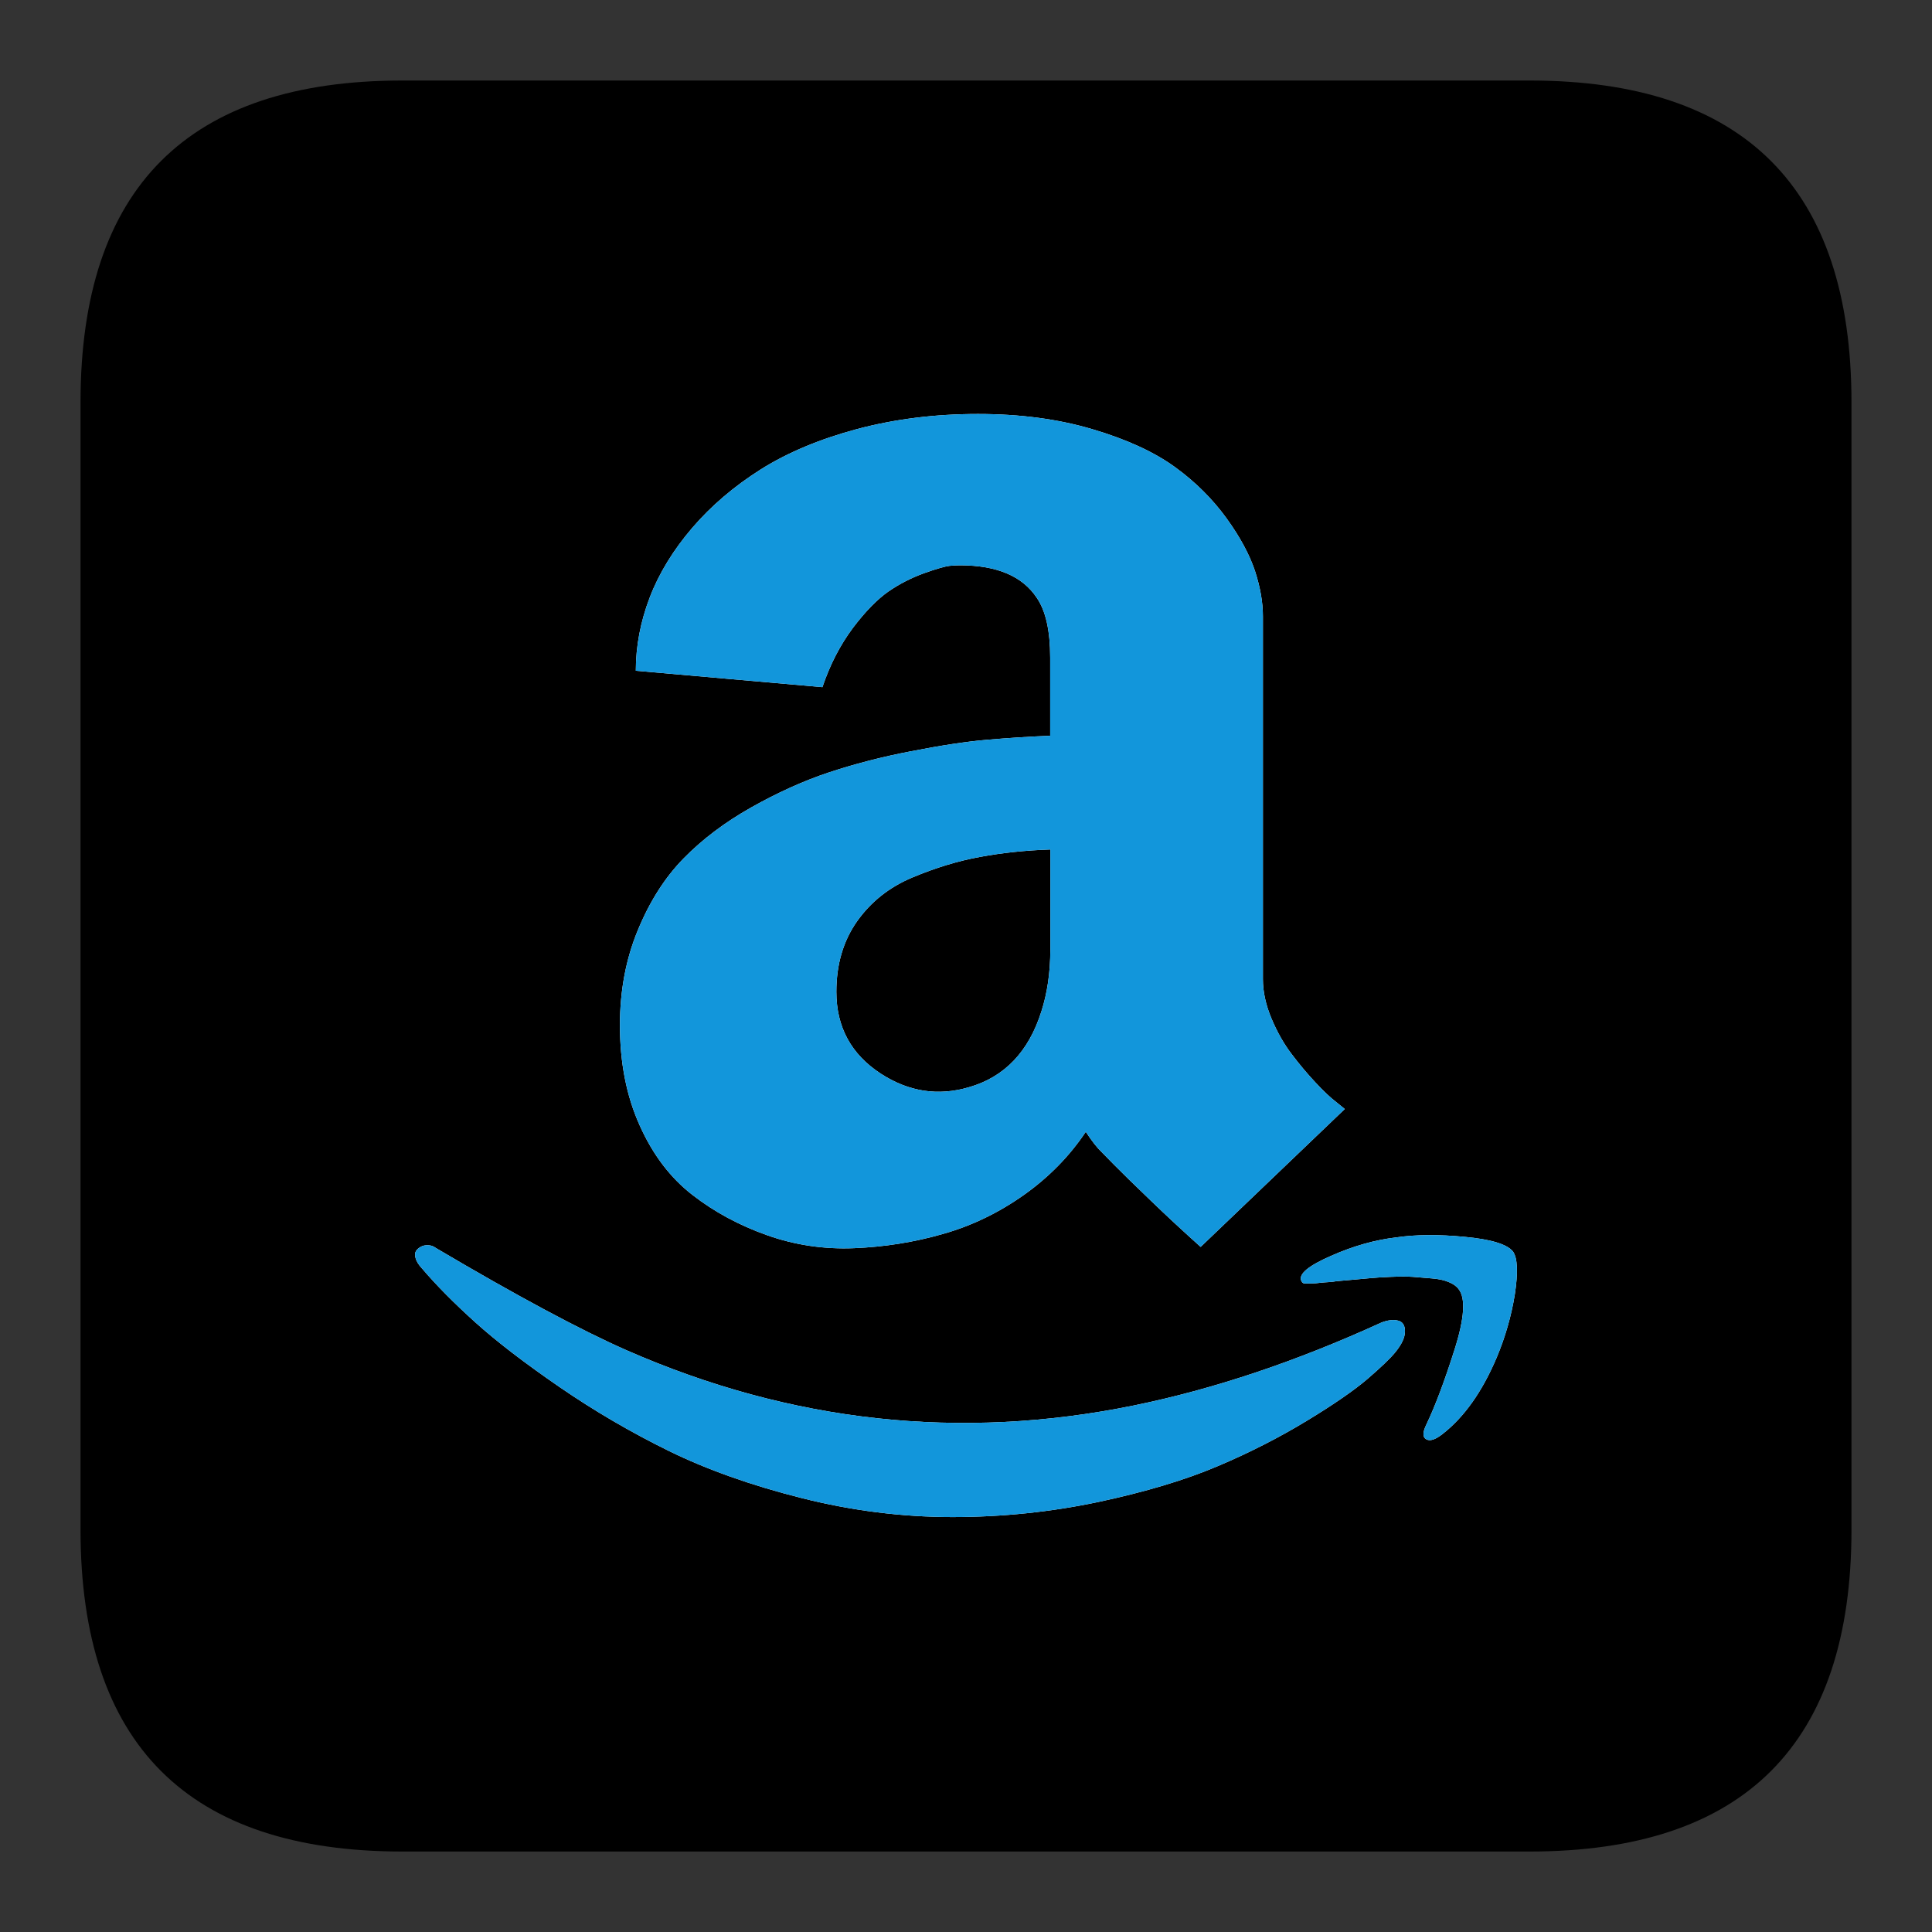 <svg width="40" height="40" viewBox="0 0 40 40" fill="none" xmlns="http://www.w3.org/2000/svg">
<rect x="0" y="0" width="40" height="40" fill="#333333" stroke="none"/>
<path d="M8.333 1.667H31.666C36.111 1.667 38.333 3.889 38.333 8.334V31.667C38.333 36.111 36.111 38.334 31.666 38.334H8.333C3.889 38.334 1.667 36.111 1.667 31.667V8.334C1.667 3.889 3.889 1.667 8.333 1.667Z" fill="black"/>
<path d="M28.945 27.342C28.851 27.317 28.736 27.331 28.605 27.38C26.845 28.185 25.133 28.76 23.469 29.1C19.877 29.832 16.376 29.449 12.969 27.954C12.023 27.537 10.709 26.834 9.025 25.839C8.979 25.805 8.931 25.785 8.874 25.782C8.817 25.779 8.768 25.785 8.722 25.808C8.677 25.831 8.642 25.859 8.616 25.896C8.591 25.933 8.585 25.985 8.605 26.05C8.622 26.113 8.665 26.185 8.737 26.262C9.034 26.611 9.402 26.982 9.84 27.377C10.277 27.771 10.857 28.217 11.58 28.714C12.303 29.211 13.061 29.654 13.847 30.04C14.635 30.426 15.55 30.752 16.593 31.015C17.636 31.278 18.679 31.409 19.72 31.409C20.754 31.409 21.76 31.303 22.735 31.098C23.712 30.889 24.535 30.643 25.207 30.357C25.876 30.075 26.493 29.757 27.059 29.414C27.625 29.071 28.042 28.78 28.314 28.548C28.585 28.314 28.779 28.131 28.891 27.994C29.022 27.831 29.088 27.691 29.088 27.568C29.091 27.439 29.039 27.365 28.945 27.342ZM20.44 15.316C20.005 15.353 19.482 15.433 18.868 15.553C18.253 15.67 17.685 15.819 17.159 15.993C16.633 16.168 16.096 16.411 15.55 16.719C15.001 17.028 14.535 17.382 14.149 17.777C13.764 18.171 13.449 18.666 13.204 19.263C12.958 19.857 12.835 20.512 12.835 21.226C12.835 22.001 12.969 22.69 13.243 23.298C13.515 23.907 13.878 24.384 14.335 24.739C14.79 25.093 15.307 25.37 15.879 25.573C16.45 25.776 17.056 25.868 17.685 25.842C18.314 25.816 18.928 25.719 19.525 25.547C20.12 25.379 20.68 25.107 21.2 24.739C21.72 24.37 22.146 23.933 22.48 23.433C22.603 23.621 22.712 23.761 22.809 23.853L23.058 24.107C23.224 24.276 23.478 24.524 23.821 24.853C24.161 25.182 24.509 25.502 24.858 25.816L27.842 22.961L27.67 22.821C27.547 22.727 27.402 22.592 27.236 22.412C27.07 22.235 26.904 22.038 26.744 21.826C26.582 21.615 26.442 21.366 26.324 21.086C26.207 20.806 26.147 20.535 26.147 20.272V12.761C26.147 12.472 26.093 12.161 25.984 11.824C25.873 11.489 25.678 11.123 25.393 10.729C25.107 10.335 24.753 9.98 24.329 9.672C23.904 9.363 23.338 9.1 22.626 8.889C21.917 8.677 21.123 8.571 20.248 8.571C19.354 8.571 18.522 8.677 17.745 8.883C16.97 9.091 16.307 9.369 15.753 9.717C15.201 10.066 14.727 10.469 14.332 10.929C13.938 11.389 13.644 11.869 13.452 12.37C13.261 12.87 13.164 13.376 13.164 13.887L17.027 14.227C17.185 13.758 17.396 13.353 17.656 13.004C17.919 12.655 18.168 12.404 18.393 12.247C18.622 12.089 18.868 11.964 19.128 11.869C19.391 11.775 19.568 11.726 19.66 11.715C19.751 11.707 19.823 11.704 19.877 11.704C20.64 11.704 21.169 11.929 21.466 12.378C21.652 12.65 21.743 13.061 21.743 13.616V15.233C21.309 15.25 20.874 15.279 20.44 15.316ZM21.746 19.657C21.746 20.132 21.683 20.563 21.56 20.943C21.297 21.775 20.797 22.298 20.063 22.509C19.422 22.698 18.814 22.604 18.236 22.229C17.622 21.829 17.316 21.263 17.316 20.535C17.316 19.966 17.459 19.48 17.745 19.074C18.031 18.671 18.411 18.368 18.888 18.168C19.365 17.968 19.831 17.825 20.288 17.742C20.743 17.657 21.232 17.605 21.746 17.588V19.657Z" fill="white"/>
<path d="M28.945 27.342C28.851 27.317 28.736 27.331 28.605 27.38C26.845 28.185 25.133 28.76 23.469 29.1C19.877 29.832 16.376 29.449 12.969 27.954C12.023 27.537 10.709 26.834 9.025 25.839C8.979 25.805 8.931 25.785 8.874 25.782C8.817 25.779 8.768 25.785 8.722 25.808C8.677 25.831 8.642 25.859 8.616 25.896C8.591 25.933 8.585 25.985 8.605 26.05C8.622 26.113 8.665 26.185 8.737 26.262C9.034 26.611 9.402 26.982 9.84 27.377C10.277 27.771 10.857 28.217 11.58 28.714C12.303 29.211 13.061 29.654 13.847 30.04C14.635 30.426 15.55 30.752 16.593 31.015C17.636 31.278 18.679 31.409 19.72 31.409C20.754 31.409 21.76 31.303 22.735 31.098C23.712 30.889 24.535 30.643 25.207 30.357C25.876 30.075 26.493 29.757 27.059 29.414C27.625 29.071 28.042 28.78 28.314 28.548C28.585 28.314 28.779 28.131 28.891 27.994C29.022 27.831 29.088 27.691 29.088 27.568C29.091 27.439 29.039 27.365 28.945 27.342ZM20.44 15.316C20.005 15.353 19.482 15.433 18.868 15.553C18.253 15.67 17.685 15.819 17.159 15.993C16.633 16.168 16.096 16.411 15.55 16.719C15.001 17.028 14.535 17.382 14.149 17.777C13.764 18.171 13.449 18.666 13.204 19.263C12.958 19.857 12.835 20.512 12.835 21.226C12.835 22.001 12.969 22.69 13.243 23.298C13.515 23.907 13.878 24.384 14.335 24.739C14.79 25.093 15.307 25.37 15.879 25.573C16.45 25.776 17.056 25.868 17.685 25.842C18.314 25.816 18.928 25.719 19.525 25.547C20.12 25.379 20.68 25.107 21.2 24.739C21.72 24.37 22.146 23.933 22.48 23.433C22.603 23.621 22.712 23.761 22.809 23.853L23.058 24.107C23.224 24.276 23.478 24.524 23.821 24.853C24.161 25.182 24.509 25.502 24.858 25.816L27.842 22.961L27.67 22.821C27.547 22.727 27.402 22.592 27.236 22.412C27.07 22.235 26.904 22.038 26.744 21.826C26.582 21.615 26.442 21.366 26.324 21.086C26.207 20.806 26.147 20.535 26.147 20.272V12.761C26.147 12.472 26.093 12.161 25.984 11.824C25.873 11.489 25.678 11.123 25.393 10.729C25.107 10.335 24.753 9.98 24.329 9.672C23.904 9.363 23.338 9.1 22.626 8.889C21.917 8.677 21.123 8.571 20.248 8.571C19.354 8.571 18.522 8.677 17.745 8.883C16.97 9.091 16.307 9.369 15.753 9.717C15.201 10.066 14.727 10.469 14.332 10.929C13.938 11.389 13.644 11.869 13.452 12.37C13.261 12.87 13.164 13.376 13.164 13.887L17.027 14.227C17.185 13.758 17.396 13.353 17.656 13.004C17.919 12.655 18.168 12.404 18.393 12.247C18.622 12.089 18.868 11.964 19.128 11.869C19.391 11.775 19.568 11.726 19.66 11.715C19.751 11.707 19.823 11.704 19.877 11.704C20.64 11.704 21.169 11.929 21.466 12.378C21.652 12.65 21.743 13.061 21.743 13.616V15.233C21.309 15.25 20.874 15.279 20.44 15.316ZM21.746 19.657C21.746 20.132 21.683 20.563 21.56 20.943C21.297 21.775 20.797 22.298 20.063 22.509C19.422 22.698 18.814 22.604 18.236 22.229C17.622 21.829 17.316 21.263 17.316 20.535C17.316 19.966 17.459 19.48 17.745 19.074C18.031 18.671 18.411 18.368 18.888 18.168C19.365 17.968 19.831 17.825 20.288 17.742C20.743 17.657 21.232 17.605 21.746 17.588V19.657Z" fill="#1296DB"/>
<path d="M31.326 25.913C31.203 25.759 30.871 25.659 30.328 25.608C29.785 25.556 29.314 25.559 28.908 25.619C28.471 25.67 28.019 25.796 27.556 26.002C27.09 26.205 26.887 26.376 26.939 26.511L26.959 26.548L26.985 26.568L27.025 26.573H27.156C27.179 26.573 27.207 26.571 27.247 26.568C27.288 26.565 27.325 26.559 27.359 26.556C27.393 26.553 27.442 26.548 27.505 26.545C27.565 26.542 27.622 26.534 27.676 26.525C27.685 26.525 27.782 26.516 27.971 26.499C28.159 26.482 28.296 26.471 28.379 26.462C28.462 26.453 28.602 26.445 28.794 26.436C28.985 26.428 29.139 26.428 29.254 26.436C29.368 26.445 29.497 26.456 29.642 26.468C29.788 26.479 29.905 26.505 29.997 26.545C30.088 26.582 30.157 26.631 30.2 26.691C30.348 26.879 30.32 27.297 30.114 27.945C29.908 28.594 29.714 29.111 29.531 29.494C29.451 29.657 29.451 29.757 29.531 29.8C29.611 29.843 29.723 29.803 29.871 29.686C30.317 29.337 30.689 28.811 30.988 28.105C31.163 27.688 31.289 27.254 31.363 26.799C31.431 26.345 31.42 26.05 31.326 25.913Z" fill="white"/>
<path d="M31.326 25.913C31.203 25.759 30.871 25.659 30.328 25.608C29.785 25.556 29.314 25.559 28.908 25.619C28.471 25.67 28.019 25.796 27.556 26.002C27.09 26.205 26.887 26.376 26.939 26.511L26.959 26.548L26.985 26.568L27.025 26.573H27.156C27.179 26.573 27.207 26.571 27.247 26.568C27.288 26.565 27.325 26.559 27.359 26.556C27.393 26.553 27.442 26.548 27.505 26.545C27.565 26.542 27.622 26.534 27.676 26.525C27.685 26.525 27.782 26.516 27.971 26.499C28.159 26.482 28.296 26.471 28.379 26.462C28.462 26.453 28.602 26.445 28.794 26.436C28.985 26.428 29.139 26.428 29.254 26.436C29.368 26.445 29.497 26.456 29.642 26.468C29.788 26.479 29.905 26.505 29.997 26.545C30.088 26.582 30.157 26.631 30.2 26.691C30.348 26.879 30.32 27.297 30.114 27.945C29.908 28.594 29.714 29.111 29.531 29.494C29.451 29.657 29.451 29.757 29.531 29.8C29.611 29.843 29.723 29.803 29.871 29.686C30.317 29.337 30.689 28.811 30.988 28.105C31.163 27.688 31.289 27.254 31.363 26.799C31.431 26.345 31.42 26.05 31.326 25.913Z" fill="#1296DB"/>
</svg>
